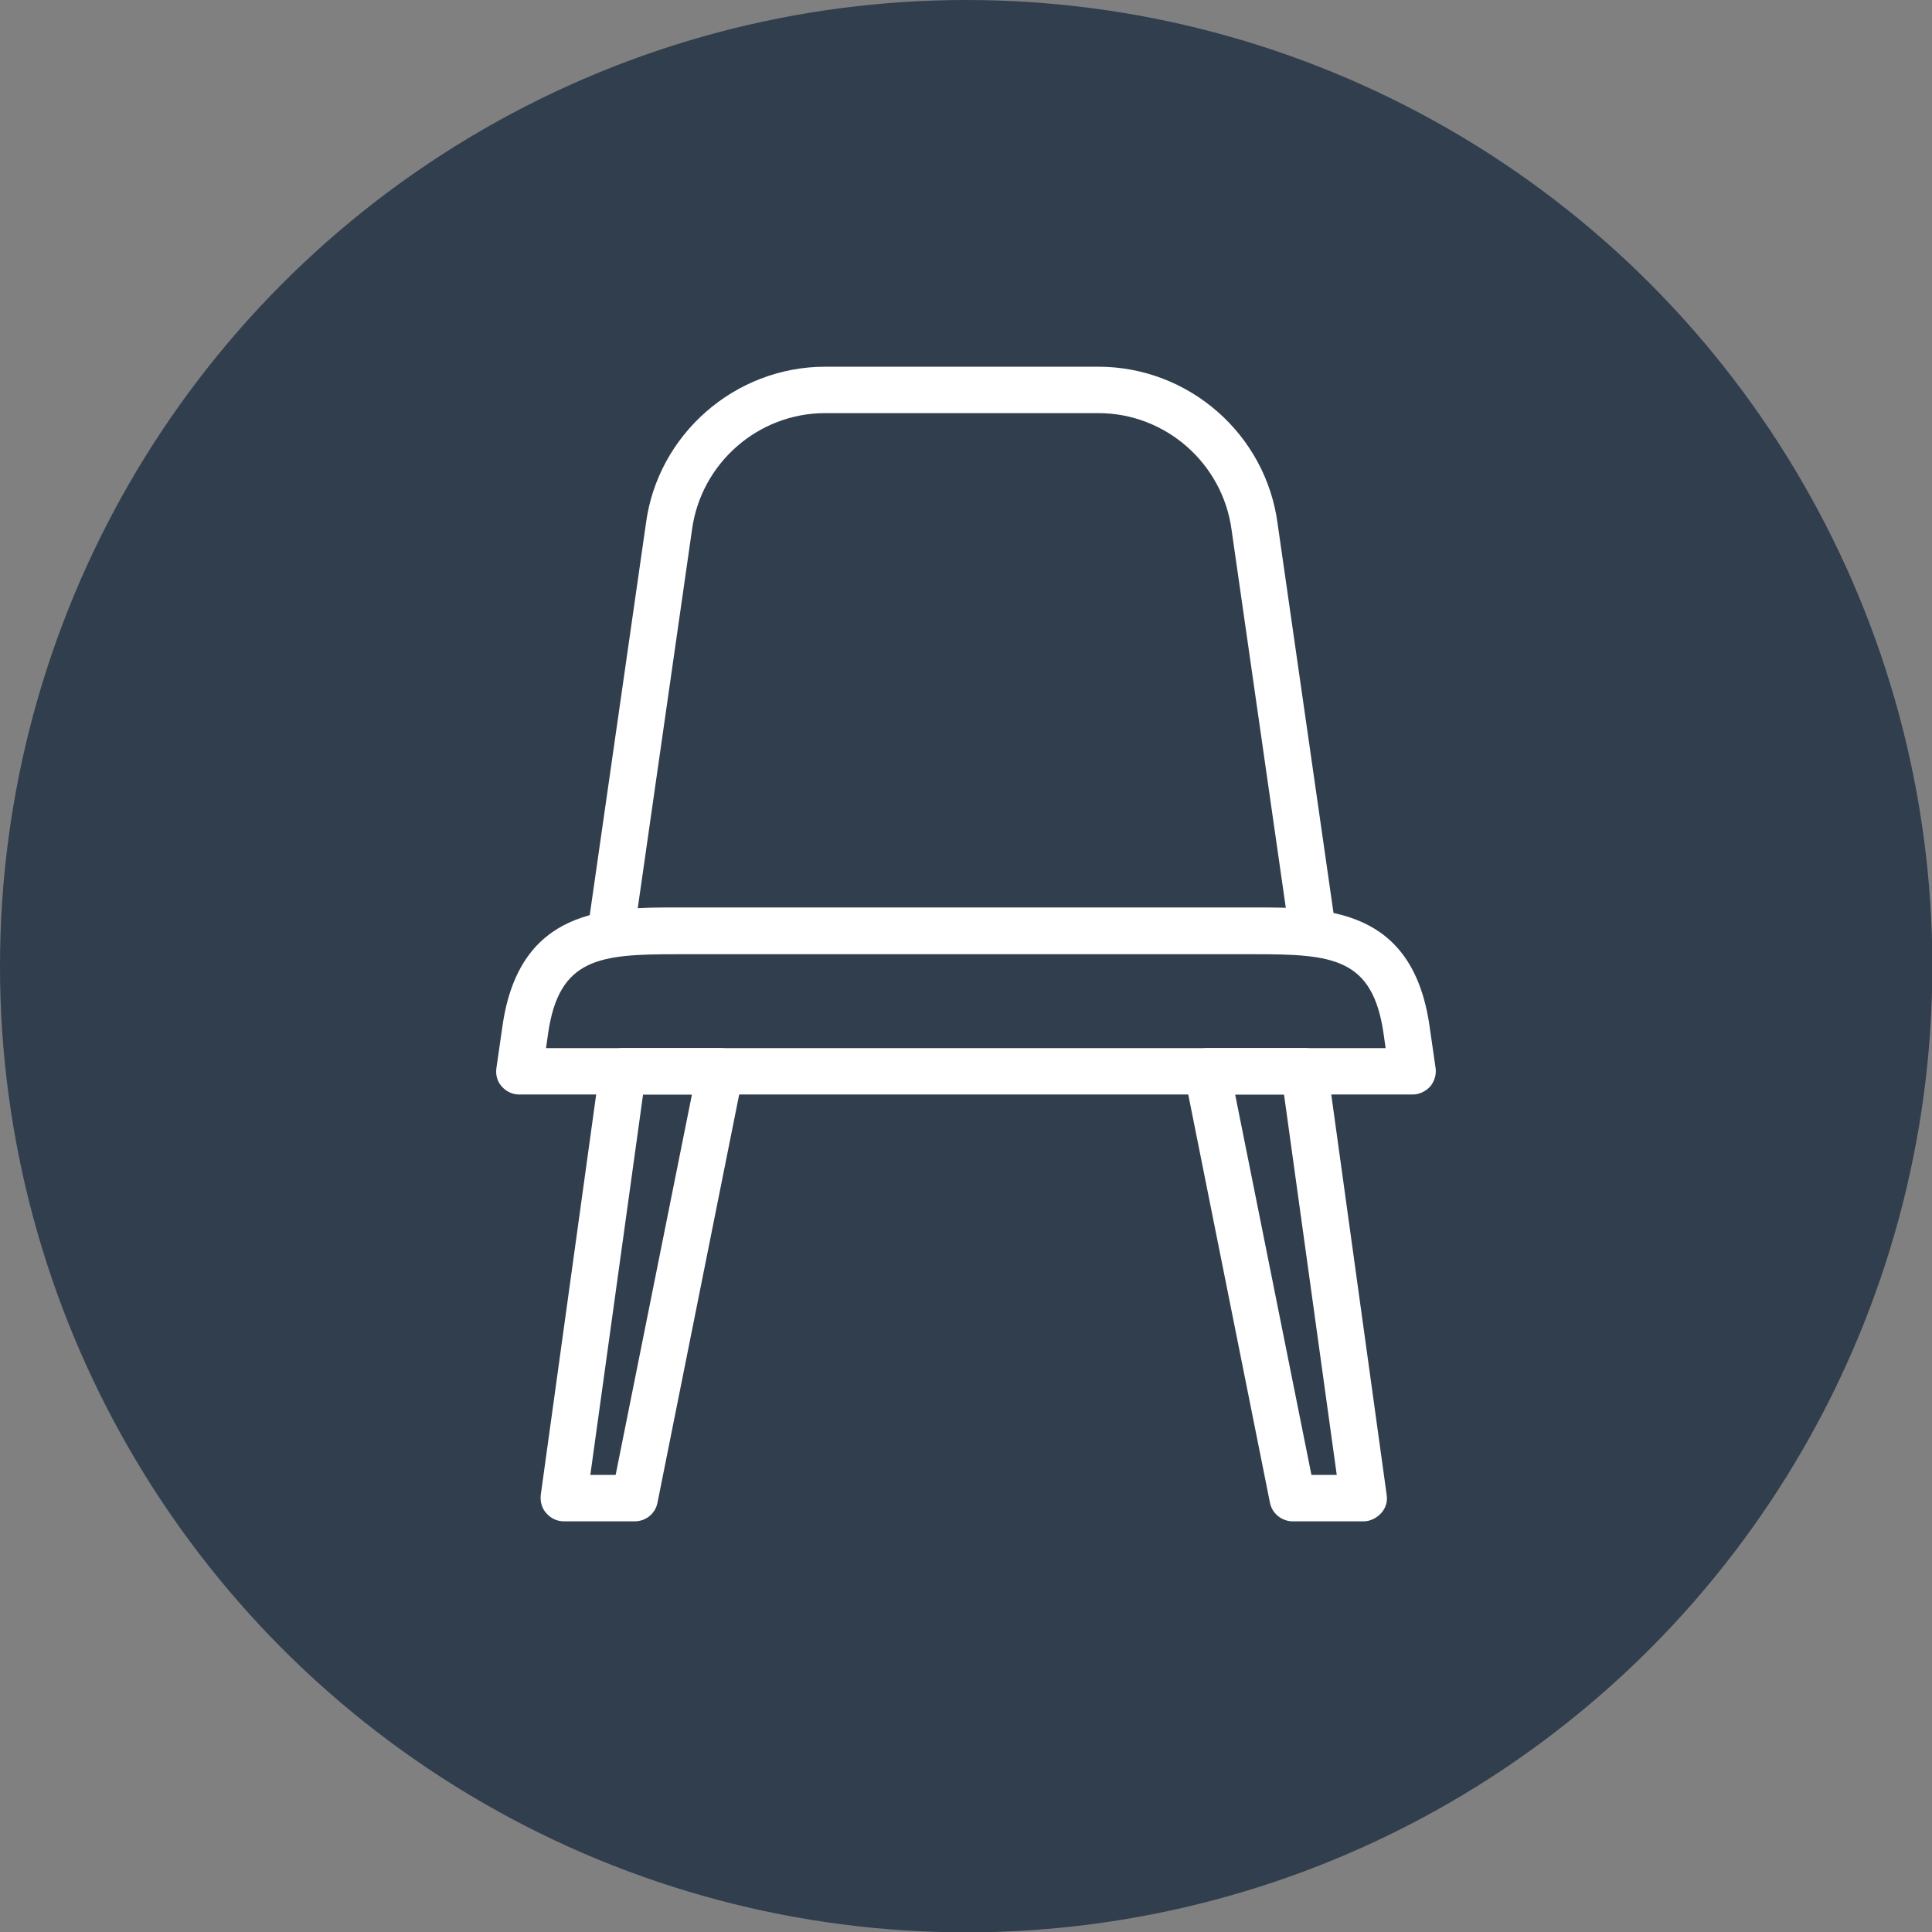 <?xml version="1.0" encoding="UTF-8"?><svg id="Ebene_1" xmlns="http://www.w3.org/2000/svg" viewBox="0 0 54.95 54.95"><rect x="0" y="0" width="54.95" height="54.95" fill="#808080" stroke="none"/><defs><style>.cls-1{fill:#fff;}.cls-2{fill:#303e4e;}</style></defs><circle class="cls-2" cx="27.48" cy="27.48" r="27.48"/><g><path class="cls-1" d="M40.18,31.13H14.77c-.19,0-.37-.08-.5-.23-.13-.14-.18-.34-.15-.53l.17-1.18c.48-3.38,2.97-3.38,4.96-3.38h16.45c2,0,4.48,0,4.96,3.38l.17,1.18c.03,.19-.03,.38-.15,.53-.13,.14-.31,.23-.5,.23Zm-24.65-1.32h23.88l-.06-.42c-.31-2.15-1.46-2.25-3.66-2.25H19.25c-2.19,0-3.35,.1-3.66,2.25l-.06,.42Z"/><path class="cls-1" d="M18.05,43.27h-2.01c-.19,0-.37-.08-.5-.23-.13-.14-.18-.33-.16-.52l1.68-12.14c.05-.33,.33-.57,.65-.57h2.77c.2,0,.39,.09,.51,.24,.13,.15,.18,.35,.14,.55l-2.43,12.14c-.06,.31-.33,.53-.65,.53Zm-1.26-1.32h.72l2.17-10.82h-1.39l-1.5,10.82Z"/><path class="cls-1" d="M38.78,43.27h-2.01c-.31,0-.59-.22-.65-.53l-2.43-12.14c-.04-.19,.01-.4,.14-.55,.13-.15,.31-.24,.51-.24h2.77c.33,0,.61,.24,.65,.57l1.68,12.14c.03,.19-.03,.38-.16,.52-.13,.14-.31,.23-.5,.23Zm-1.47-1.32h.71l-1.5-10.82h-1.39l2.17,10.82Z"/><path class="cls-1" d="M36.67,26.51l-1.64-11.43c-.25-1.9-1.88-3.33-3.79-3.33h-7.77c-1.91,0-3.54,1.43-3.79,3.33l-1.64,11.44-1.31-.19,1.64-11.43c.33-2.54,2.53-4.47,5.1-4.47h7.77c2.57,0,4.77,1.92,5.1,4.48l1.64,11.42-1.31,.19Z"/></g></svg>